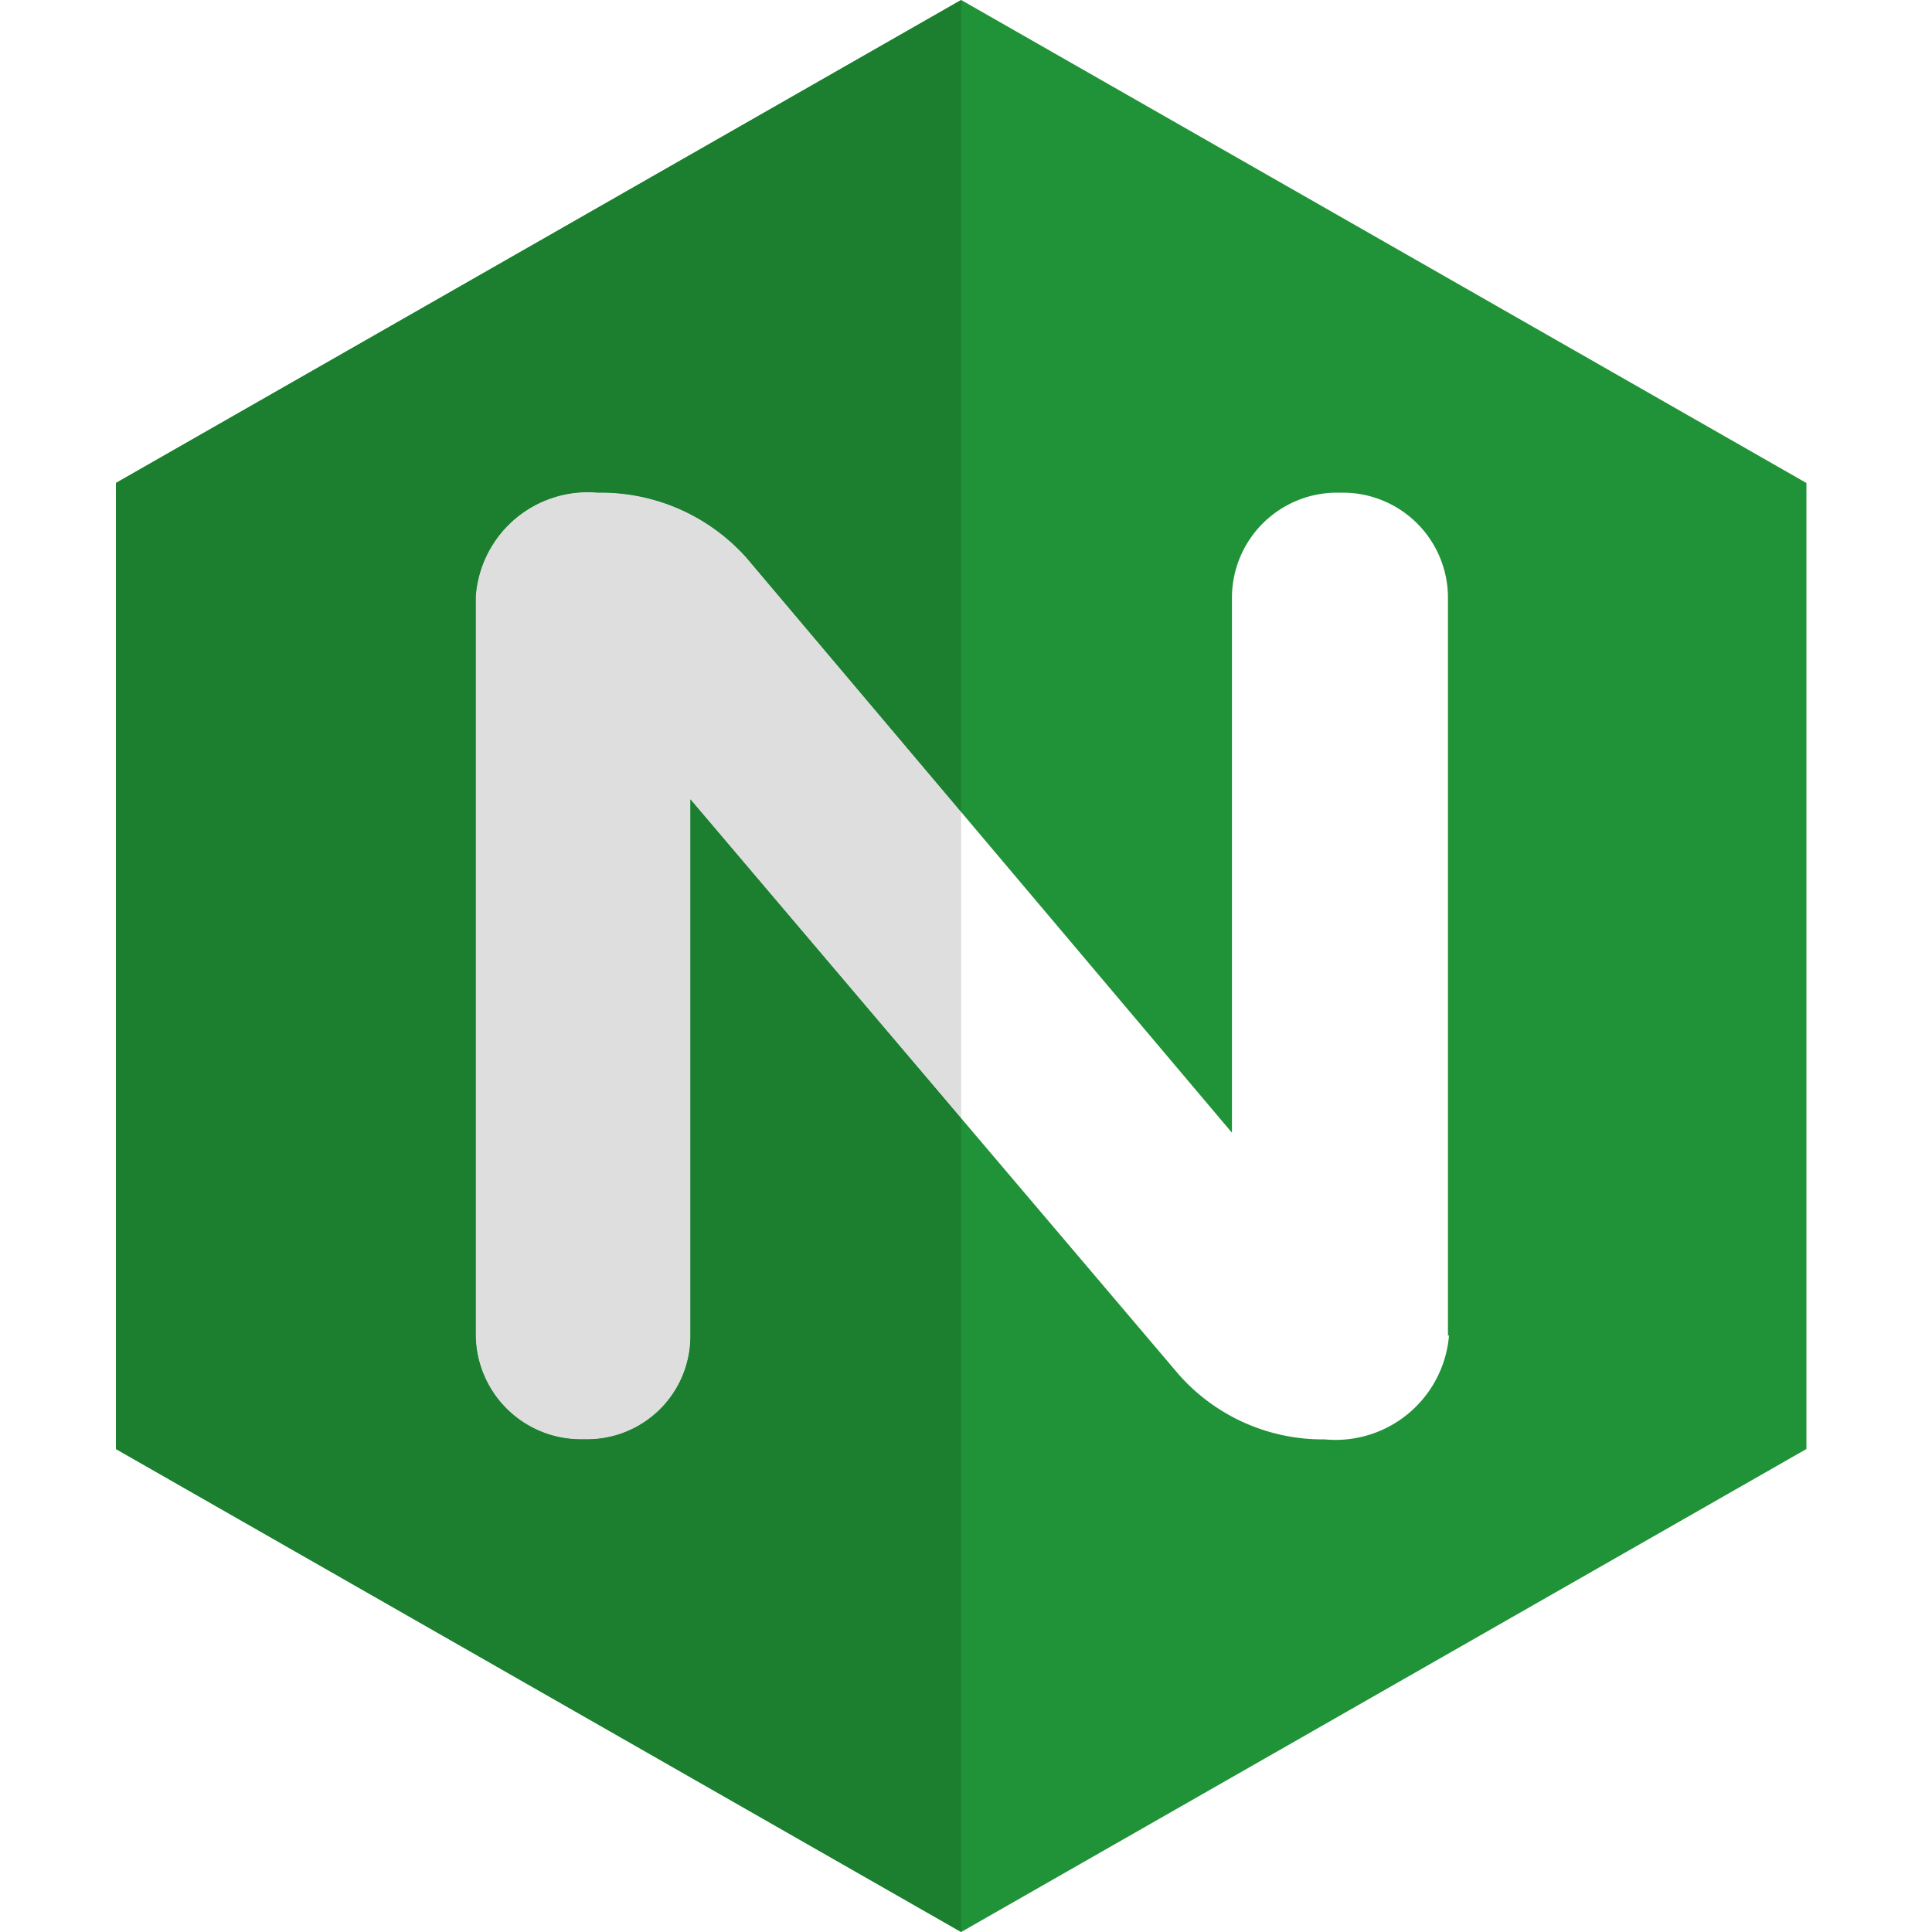 <svg xmlns="http://www.w3.org/2000/svg" width="50" height="50" viewBox="0 0 50 50">
  <g id="nginx" transform="translate(-93 -164)">
    <rect id="Rectangle_26" data-name="Rectangle 26" width="50" height="50" transform="translate(93 164)" fill="#c8c8c8" opacity="0"/>
    <g id="nginx-2" data-name="nginx" transform="translate(94.5 164)">
      <path id="Path_6938" data-name="Path 6938" d="M45.25,37.5v-25L23.375,0,1.5,12.5v25L23.375,50,45.25,37.5ZM16.367,34.56a2.671,2.671,0,0,1-2.679,2.688h-.16a2.72,2.72,0,0,1-2.715-2.687V15.437a2.906,2.906,0,0,1,3.156-2.687,5.046,5.046,0,0,1,3.852,1.688L30.383,29.315V15.437A2.72,2.72,0,0,1,33.1,12.75h.158a2.721,2.721,0,0,1,2.715,2.688V34.563H36a2.947,2.947,0,0,1-3.217,2.688A4.965,4.965,0,0,1,29,35.565L16.367,20.685V34.56Z" fill="#209237"/>
      <path id="Path_6939" data-name="Path 6939" d="M9.126,6.12A2.906,2.906,0,0,0,5.97,8.807V27.93a2.72,2.72,0,0,0,2.715,2.688h.16a2.67,2.67,0,0,0,2.679-2.687V14.055l7.008,8.256V14.385L12.978,7.807A5.046,5.046,0,0,0,9.126,6.12Z" transform="translate(4.843 6.63)" fill="#dedede"/>
      <path id="Path_6940" data-name="Path 6940" d="M23.375,0,1.5,12.5v25L23.375,50V28.942l-7.008-8.256V34.56a2.671,2.671,0,0,1-2.679,2.688h-.16a2.72,2.72,0,0,1-2.715-2.687V15.437a2.906,2.906,0,0,1,3.156-2.687,5.046,5.046,0,0,1,3.852,1.688l5.554,6.577V0Z" fill="#1c7f30"/>
    </g>
  </g>
</svg>
